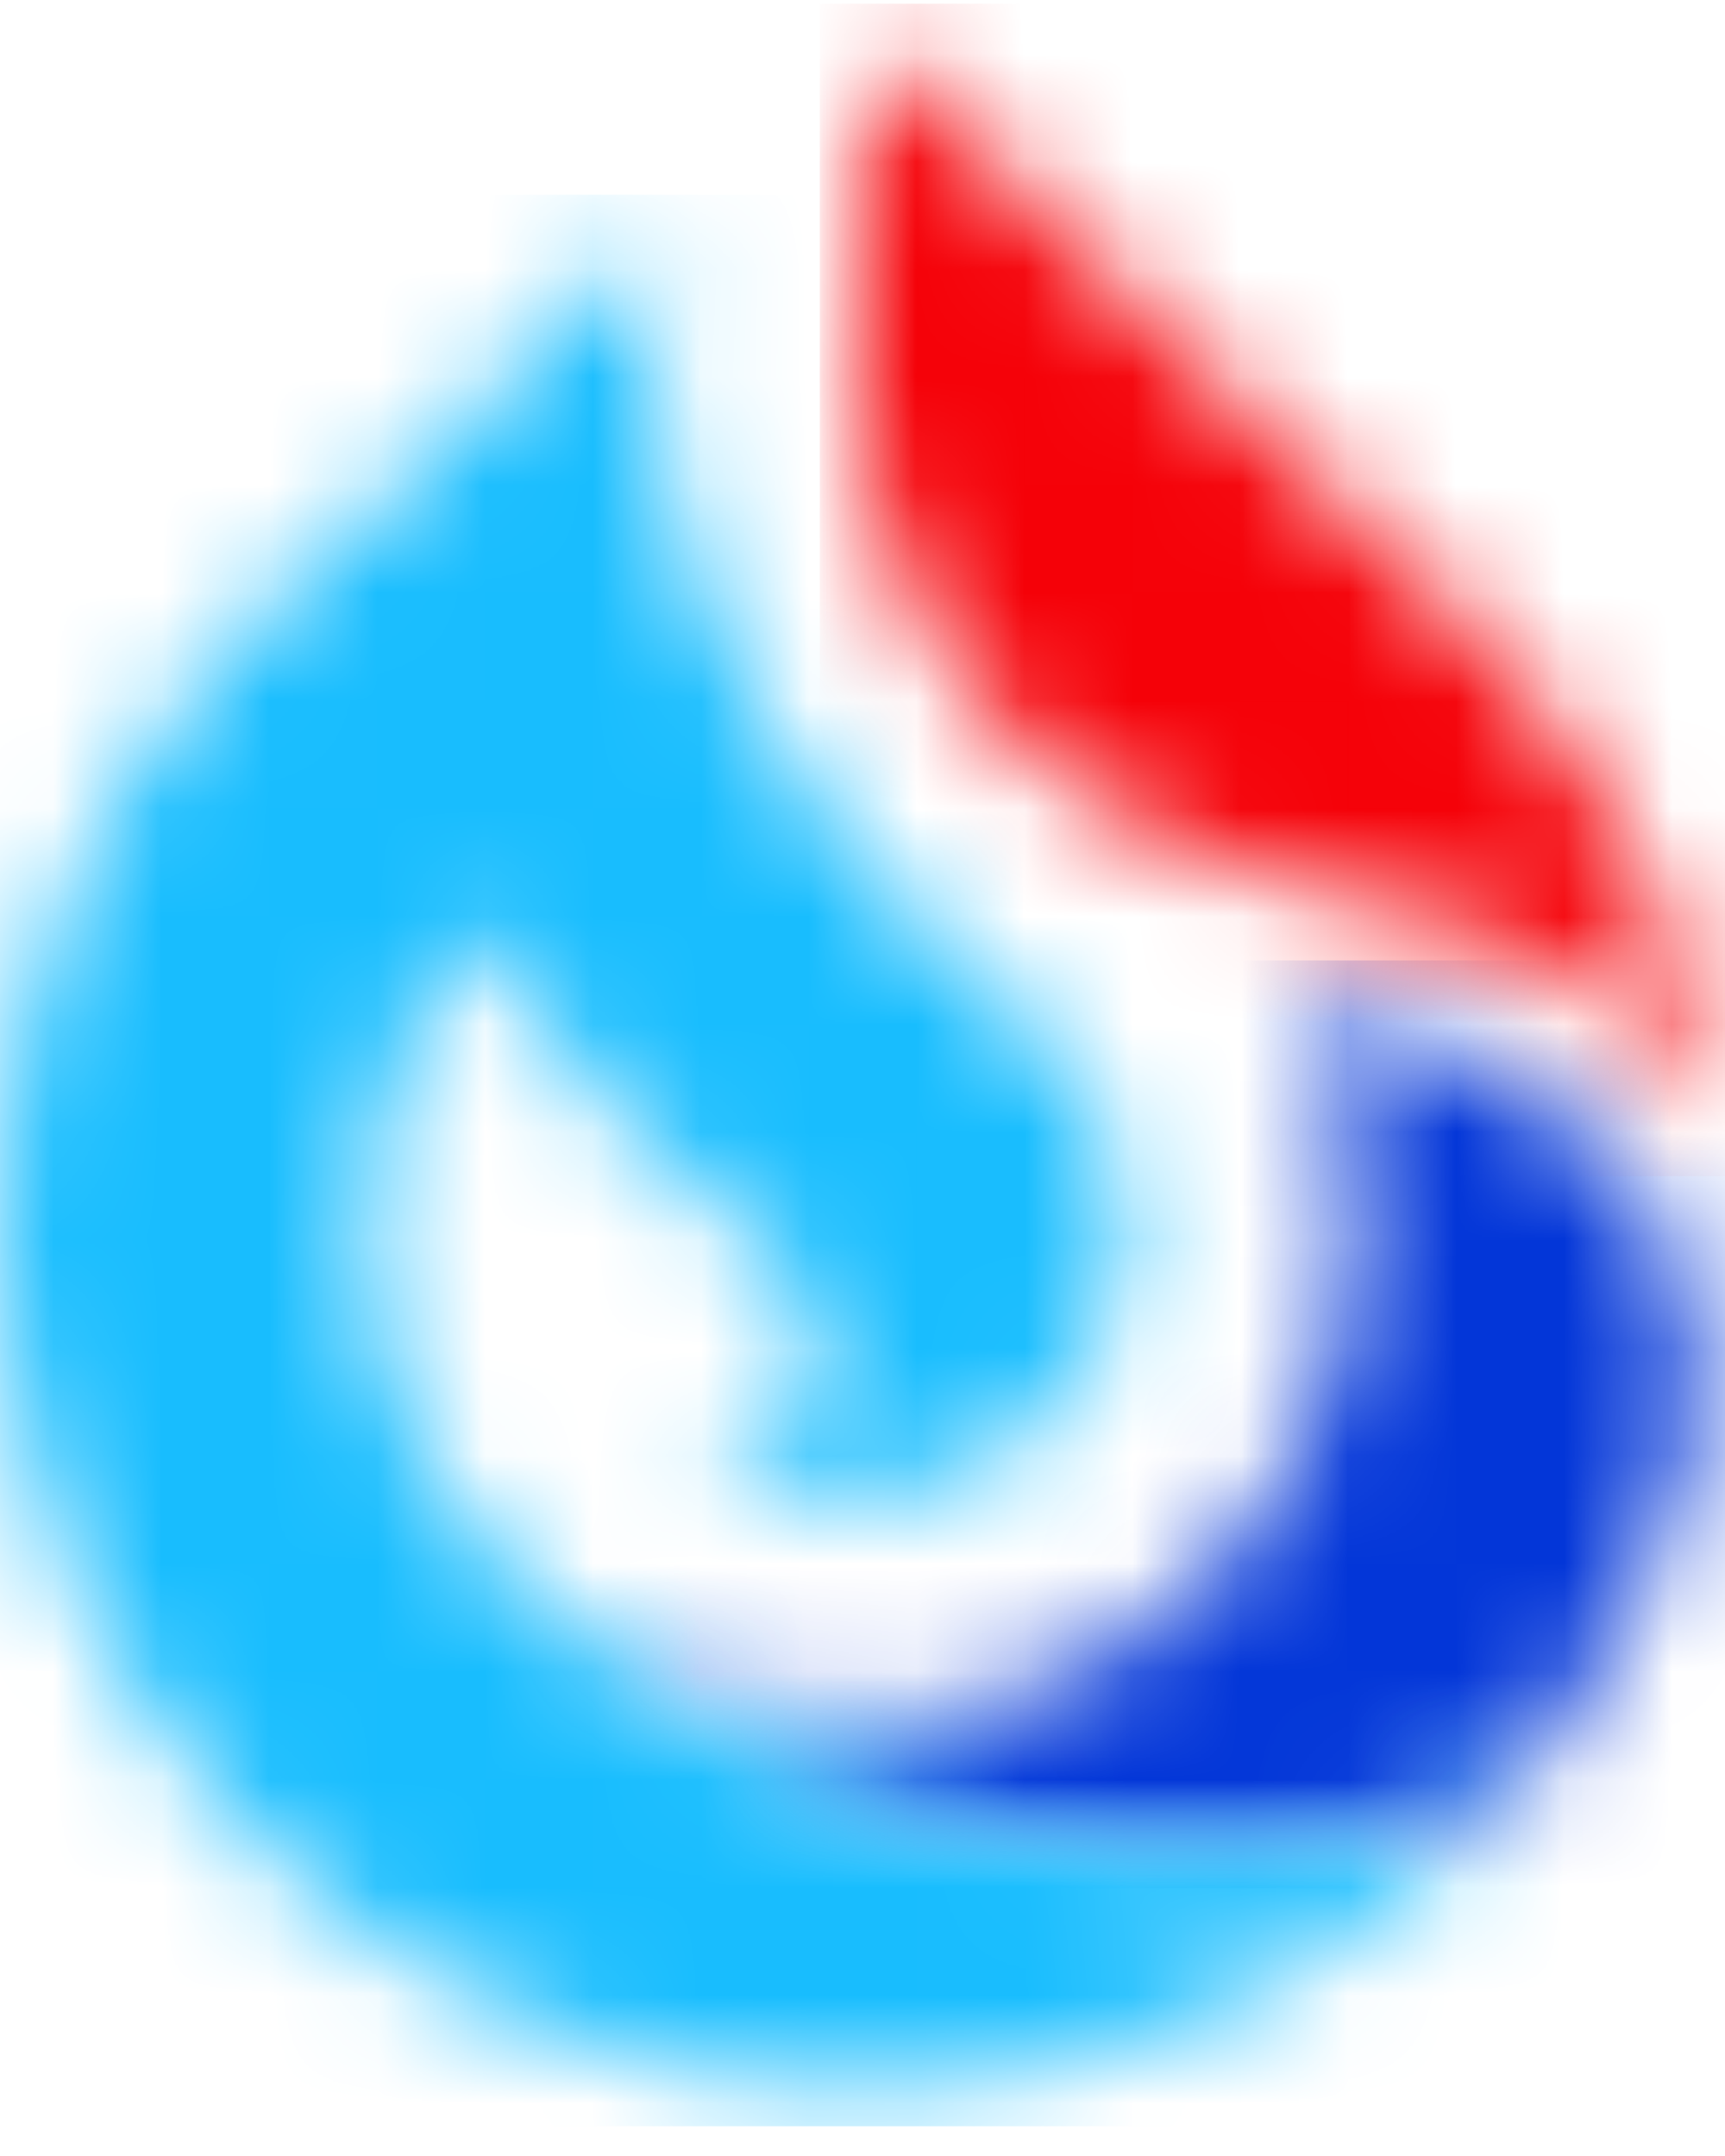 <svg width="16" height="20" viewBox="0 0 16 20" fill="none" xmlns="http://www.w3.org/2000/svg">
<mask id="mask0_13144_27578" style="mask-type:alpha" maskUnits="userSpaceOnUse" x="5" y="9" width="11" height="9">
<path d="M12.09 9.28C13.471 9.495 16.218 10.765 15.671 13.467L15.627 13.662C15.351 14.592 14.906 15.464 14.313 16.235C13.435 17.312 10.434 17.319 8.644 16.841C6.701 16.323 5.296 15.113 5.195 15.024C5.99 15.635 6.969 15.967 7.977 15.966C10.501 15.966 12.547 13.929 12.547 11.416C12.548 10.695 12.421 9.922 12.09 9.28Z" fill="black"/>
</mask>
<g mask="url(#mask0_13144_27578)">
<path d="M5.195 9.279H15.742V17.145H5.195V9.279Z" fill="#0336D8"/>
<path d="M15.742 9.279V17.145H5.195V9.279H15.742Z" stroke="#0336D8" stroke-width="0.739"/>
</g>
<mask id="mask1_13144_27578" style="mask-type:alpha" maskUnits="userSpaceOnUse" x="7" y="0" width="9" height="11">
<path d="M8.047 0.412L13.333 5.538L13.725 5.919C14.932 7.17 15.692 8.775 15.891 10.491C15.22 9.065 13.959 8.666 12.542 8.351C11.465 8.112 10.76 7.766 10.449 7.589L10.349 7.526L10.247 7.466C8.132 6.195 7.984 4.055 7.974 3.821L8.047 0.412Z" fill="black"/>
</mask>
<g mask="url(#mask1_13144_27578)">
<path d="M7.974 0.404H15.892V10.542H7.974V0.404Z" fill="#F50108"/>
<path d="M15.892 0.404V10.542H7.974V0.404H15.892Z" stroke="#F50108" stroke-width="0.739"/>
</g>
<mask id="mask2_13144_27578" style="mask-type:alpha" maskUnits="userSpaceOnUse" x="0" y="2" width="15" height="18">
<path d="M6.127 2.183C6.07 2.424 6 2.996 6.059 3.714C6.129 4.563 6.408 5.685 7.2 6.935C7.698 7.72 8.398 8.556 9.375 9.408L9.554 9.561L9.739 9.715C10.186 10.172 10.435 10.783 10.433 11.419C10.433 12.77 9.333 13.866 7.975 13.866C7.419 13.867 6.88 13.68 6.447 13.335C6.533 13.363 6.663 13.303 6.753 13.303C7.132 13.299 7.465 13.056 7.577 12.699C7.679 12.377 7.582 12.031 7.336 11.808C6.802 11.392 6.215 10.865 5.754 10.371C5.172 9.742 4.744 9.129 4.433 8.545C3.653 9.5 3.294 10.723 3.435 11.941C3.577 13.159 4.208 14.269 5.187 15.024C5.293 15.12 6.698 16.329 8.641 16.847C10.432 17.323 13.433 17.315 14.309 16.242C12.852 18.136 10.557 19.356 7.977 19.356C3.573 19.356 0.004 15.804 0.004 11.419C-0 9.376 0.793 7.41 2.219 5.929L2.62 5.539L6.127 2.183Z" fill="black"/>
</mask>
<g mask="url(#mask2_13144_27578)">
<path d="M0.004 2.176H14.309V19.354H0.004V2.176Z" fill="#18BDFE"/>
<path d="M14.309 2.176V19.354H0.004V2.176H14.309Z" stroke="#18BDFE" stroke-width="0.739"/>
</g>
</svg>
